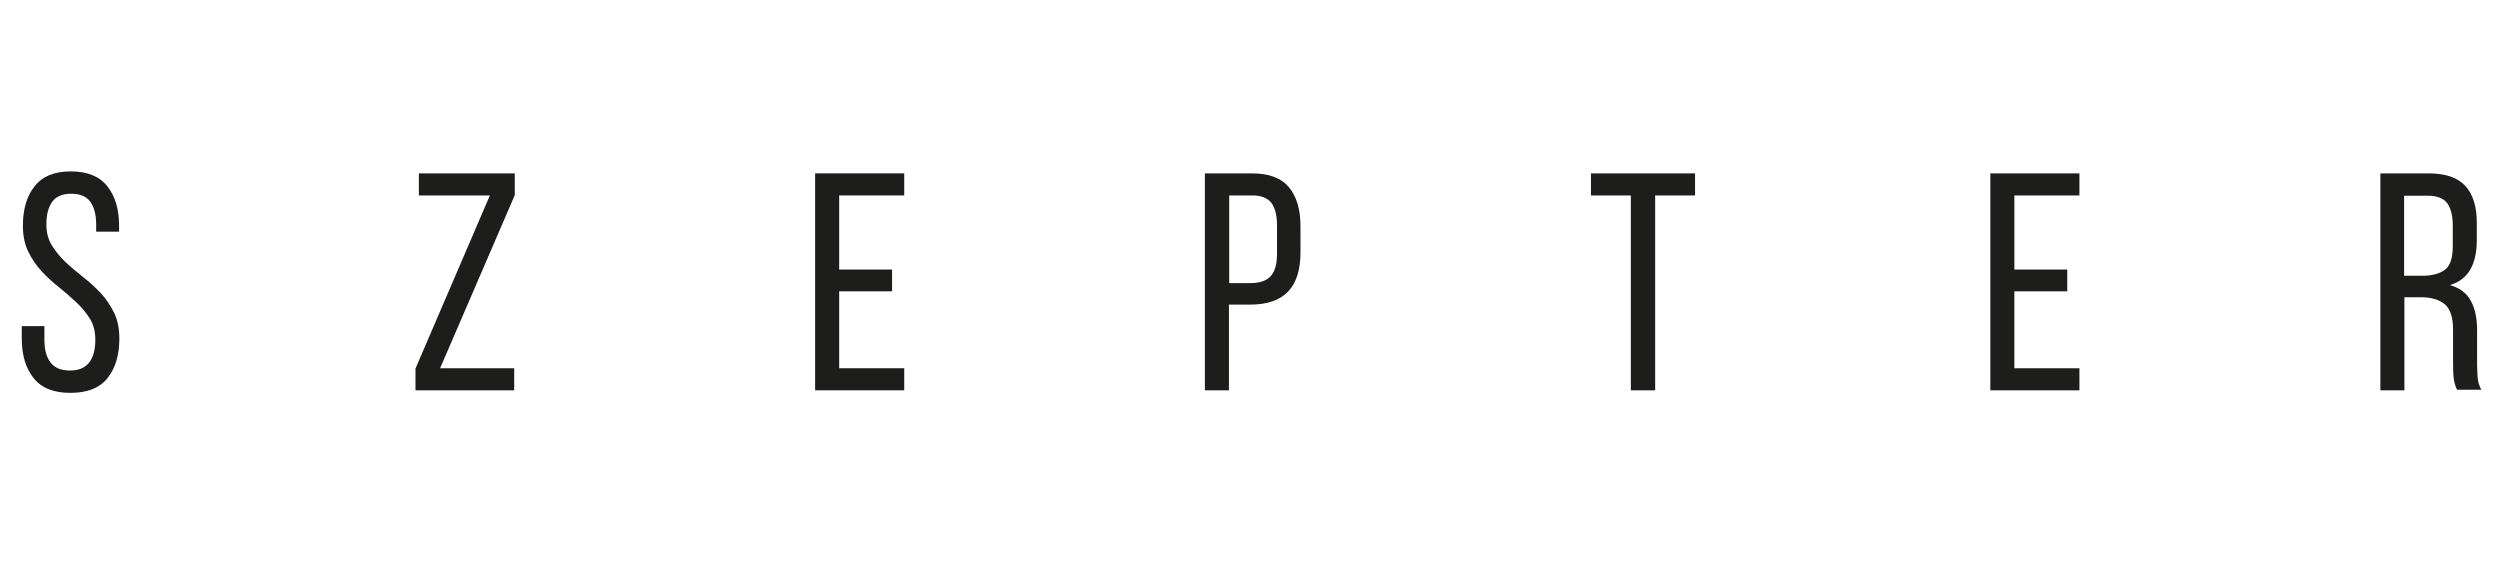 <?xml version="1.0" encoding="utf-8"?><!--Generator: Adobe Illustrator 26.5.0, SVG Export Plug-In . SVG Version: 6.00 Build 0)--><svg version="1.1" id="Ebene_1" xmlns="http://www.w3.org/2000/svg" xmlns:xlink="http://www.w3.org/1999/xlink" x="0px" y="0px" viewBox="0 0 883.9 199.3" style="enable-background:new 0 0 883.9 199.3;" xml:space="preserve"><style type="text/css">.st0{fill:#1D1D1B;}</style><g><path class="st0" d="M25,60.6c5.8,0,10.1,1.7,12.9,5.2c2.8,3.5,4.2,8.1,4.2,14v2.1H34v-2.5c0-3.5-0.7-6.2-2.1-8.1
		c-1.4-1.9-3.6-2.8-6.7-2.8s-5.3,0.9-6.7,2.8c-1.4,1.9-2.1,4.6-2.1,8c0,2.8,0.6,5.3,1.9,7.4c1.3,2.1,2.9,4.1,4.8,5.9
		c1.9,1.8,4,3.5,6.2,5.3c2.2,1.7,4.3,3.6,6.2,5.6c1.9,2,3.5,4.4,4.8,7c1.3,2.6,1.9,5.7,1.9,9.2c0,5.8-1.4,10.5-4.2,14
		c-2.8,3.5-7.2,5.2-13.1,5.2s-10.2-1.7-13-5.2c-2.8-3.5-4.2-8.1-4.2-14v-4.4h8v4.8c0,3.5,0.7,6.2,2.2,8.1c1.5,1.9,3.7,2.8,6.8,2.8
		c3.1,0,5.3-0.9,6.8-2.8c1.5-1.9,2.2-4.6,2.2-8.1c0-2.8-0.6-5.3-1.9-7.4c-1.3-2.1-2.9-4-4.8-5.8c-1.9-1.8-3.9-3.5-6.1-5.3
		c-2.2-1.7-4.2-3.6-6.1-5.6c-1.9-2-3.5-4.4-4.8-7c-1.3-2.6-1.9-5.7-1.9-9.2c0-5.9,1.4-10.6,4.2-14C15,62.3,19.3,60.6,25,60.6z"/><path class="st0" d="M181.7,138h-34.8v-7.7l26.3-61.2h-25.1v-7.8H182V69l-26.4,61.2h26.2V138z"/><path class="st0" d="M315.4,95.3v7.7h-18.7v27.2h23v7.8h-31.5V61.3h31.5v7.8h-23v26.2H315.4z"/><path class="st0" d="M442.7,61.3c6.1,0,10.4,1.7,13.1,5c2.7,3.3,4,7.9,4,13.7v9.2c0,6.1-1.4,10.7-4.3,13.8
		c-2.9,3.1-7.4,4.7-13.5,4.7h-7.5V138H426V61.3H442.7z M442.1,100.1c3.2,0,5.6-0.8,7.1-2.4c1.5-1.6,2.3-4.2,2.3-7.9V79.6
		c0-3.5-0.7-6.1-2-7.9c-1.4-1.7-3.6-2.6-6.7-2.6h-8.2v31H442.1z"/><path class="st0" d="M576.6,138V69.1h-14.1v-7.8h36.8v7.8h-14.1V138H576.6z"/><path class="st0" d="M730.9,95.3v7.7h-18.7v27.2h23v7.8h-31.5V61.3h31.5v7.8h-23v26.2H730.9z"/><path class="st0" d="M858.6,61.3c6.1,0,10.4,1.5,13.1,4.5c2.7,3,4,7.3,4,13v6.2c0,4.2-0.8,7.7-2.3,10.3c-1.5,2.6-3.9,4.5-7.2,5.5
		c3.5,1,6,2.9,7.4,5.6c1.5,2.7,2.2,6.2,2.2,10.3v11.9c0,1.7,0.1,3.3,0.2,4.9c0.1,1.6,0.6,3,1.3,4.3h-8.6c-0.5-1.1-0.9-2.3-1.1-3.6
		c-0.2-1.3-0.3-3.2-0.3-5.7v-12c0-4.3-1-7.3-2.9-8.9c-1.9-1.6-4.7-2.5-8.3-2.5h-6V138h-8.5V61.3H858.6z M856.4,97.5
		c3.4,0,6.1-0.7,8-2.1c1.9-1.4,2.8-4.2,2.8-8.4v-7.3c0-3.5-0.7-6.1-2-7.9c-1.3-1.7-3.6-2.6-6.8-2.6H850v28.3H856.4z"/></g></svg>